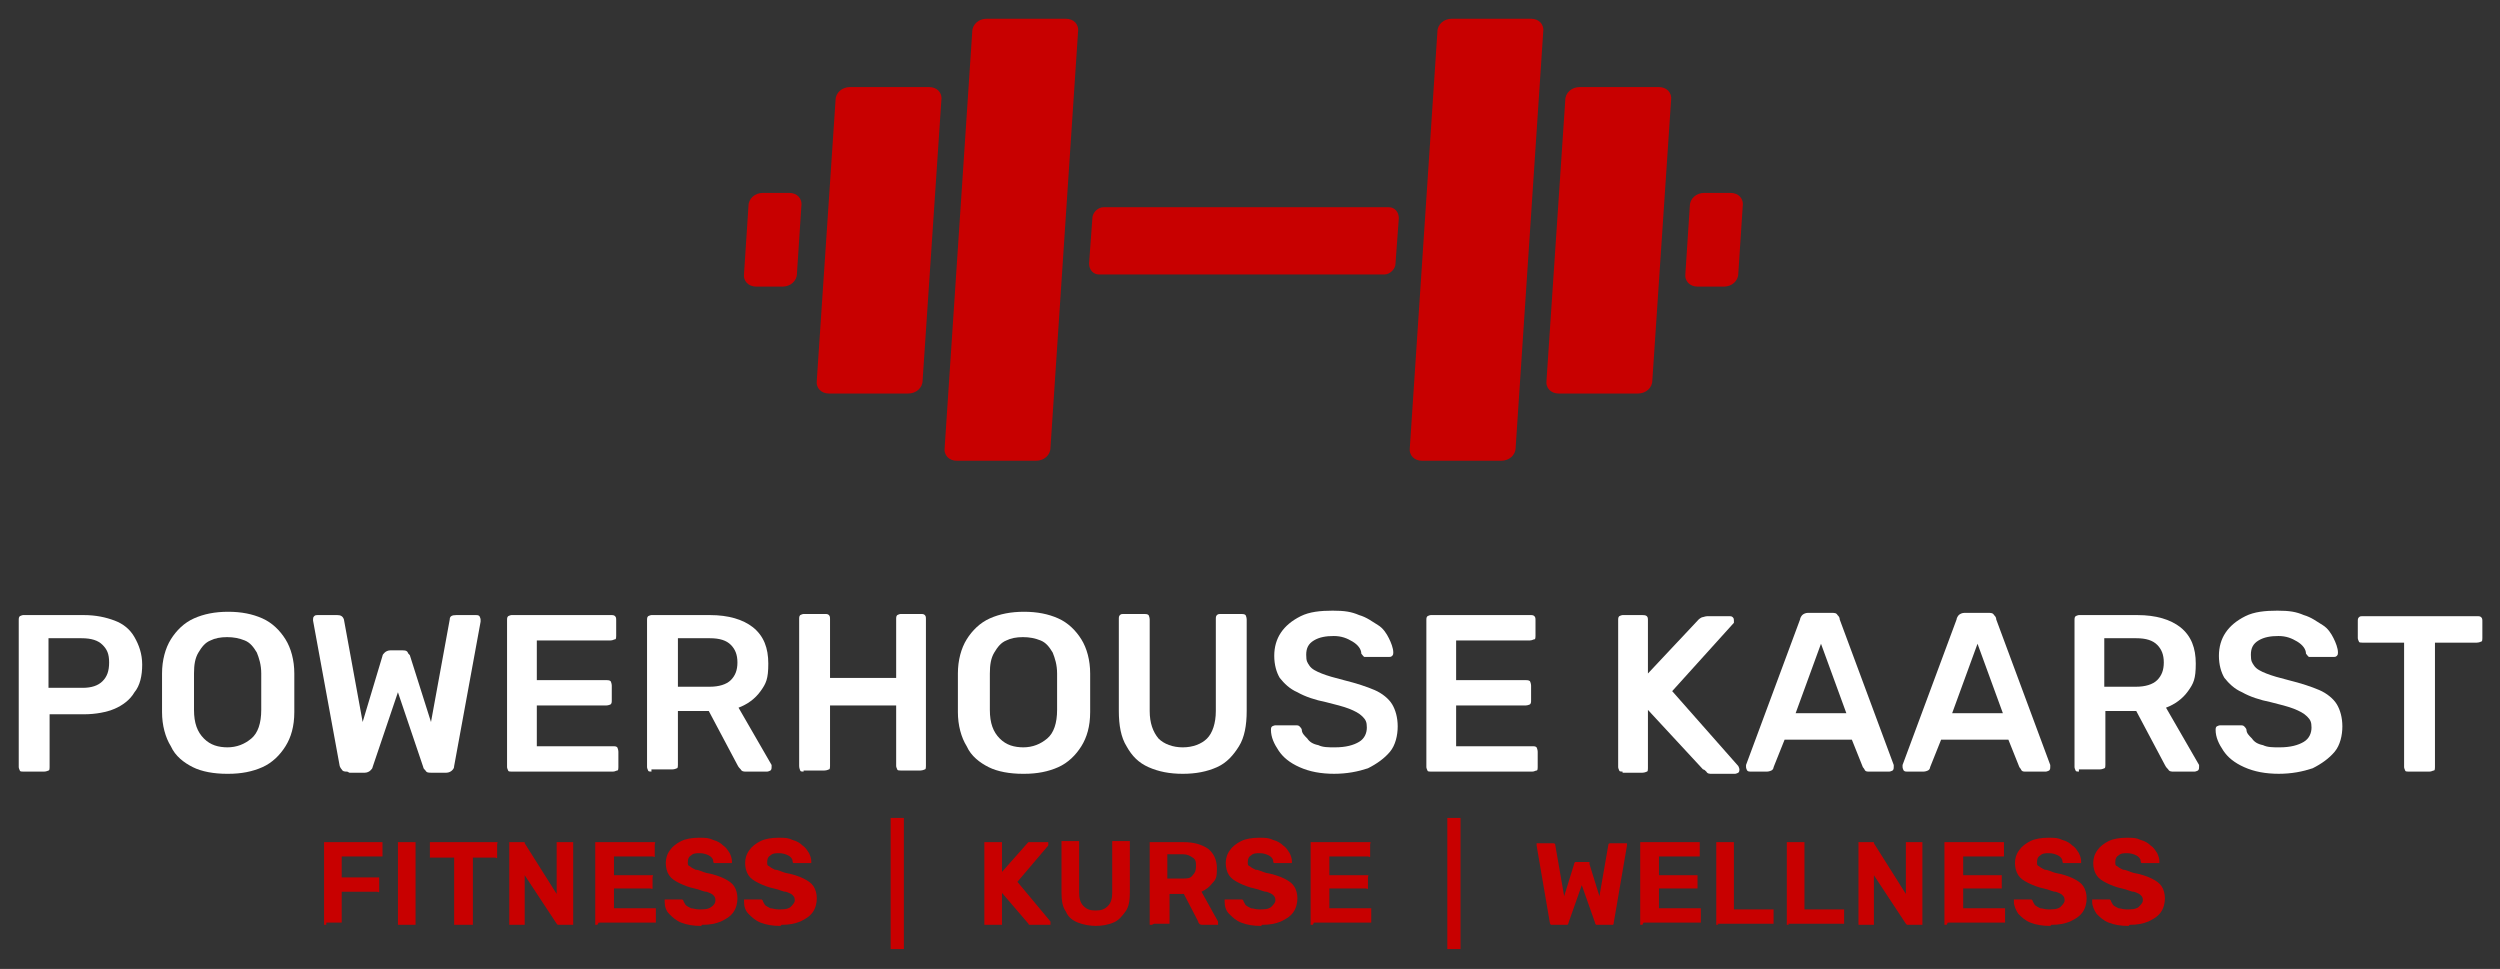 <?xml version="1.0" encoding="UTF-8"?>
<svg id="logo" xmlns="http://www.w3.org/2000/svg" xmlns:x="http://ns.adobe.com/Extensibility/1.0/" version="1.1" viewBox="0 0 226.8 87.9">
  <rect x="0" y="0" width="226.8" height="87.9" fill="#333333" stroke="none"/>
  <!-- Generator: Adobe Illustrator 29.8.3, SVG Export Plug-In . SVG Version: 2.1.1 Build 3)  -->
  <g>
    <path d="M29.6,83.9c0,0-.1,0-.2,0,0,0,0-.1,0-.2v-7.1c0,0,0-.1,0-.2,0,0,.1,0,.2,0h4.9c0,0,.1,0,.2,0,0,0,0,.1,0,.2v.9c0,0,0,.1,0,.2,0,0-.1,0-.2,0h-3.5v1.9h3.2c0,0,.1,0,.2,0,0,0,0,.1,0,.2v.9c0,0,0,.1,0,.2s-.1,0-.2,0h-3.2v2.6c0,0,0,.1,0,.2,0,0-.1,0-.2,0h-1.2Z" fill="#c80000"/>
    <path d="M36.3,83.9c0,0-.1,0-.2,0,0,0,0-.1,0-.2v-7.1c0,0,0-.1,0-.2,0,0,.1,0,.2,0h1.2c0,0,.1,0,.2,0,0,0,0,.1,0,.2v7.1c0,0,0,.1,0,.2,0,0-.1,0-.2,0h-1.2Z" fill="#c80000"/>
    <path d="M41.4,83.9c0,0-.1,0-.2,0,0,0,0-.1,0-.2v-5.9h-2c0,0-.1,0-.2,0,0,0,0-.1,0-.2v-1c0,0,0-.1,0-.2,0,0,.1,0,.2,0h5.7c0,0,.1,0,.2,0s0,.1,0,.2v1c0,0,0,.1,0,.2s-.1,0-.2,0h-2v5.9c0,0,0,.1,0,.2,0,0-.1,0-.2,0h-1.2Z" fill="#c80000"/>
    <path d="M46.4,83.9c0,0-.1,0-.2,0,0,0,0-.1,0-.2v-7.1c0,0,0-.1,0-.2,0,0,.1,0,.2,0h1c.1,0,.2,0,.2,0,0,0,0,0,0,.1l2.9,4.6v-4.5c0,0,0-.1,0-.2,0,0,.1,0,.2,0h1.1c0,0,.1,0,.2,0,0,0,0,.1,0,.2v7.1c0,0,0,.1,0,.2,0,0-.1,0-.2,0h-1c-.1,0-.2,0-.2,0,0,0,0,0-.1-.1l-2.9-4.4v4.3c0,0,0,.1,0,.2,0,0-.1,0-.2,0h-1.1Z" fill="#c80000"/>
    <path d="M54.2,83.9c0,0-.1,0-.2,0,0,0,0-.1,0-.2v-7.1c0,0,0-.1,0-.2,0,0,.1,0,.2,0h5c0,0,.1,0,.2,0s0,.1,0,.2v.9c0,0,0,.1,0,.2s-.1,0-.2,0h-3.5v1.7h3.3c0,0,.1,0,.2,0s0,.1,0,.2v.8c0,0,0,.1,0,.2s-.1,0-.2,0h-3.3v1.8h3.6c0,0,.1,0,.2,0,0,0,0,.1,0,.2v.9c0,0,0,.1,0,.2,0,0-.1,0-.2,0h-5Z" fill="#c80000"/>
    <path d="M63.6,84c-.7,0-1.3-.1-1.8-.3-.5-.2-.8-.5-1.1-.8s-.4-.7-.4-1.1c0,0,0-.1,0-.2,0,0,0,0,.2,0h1.2c0,0,.2,0,.2,0s0,0,.1.1c0,.1.1.2.2.4.1.1.3.2.5.3.2,0,.4.1.7.1.5,0,.8,0,1.1-.2s.4-.4.4-.6,0-.3-.2-.5c-.1-.1-.3-.2-.6-.3-.3,0-.6-.2-1.1-.3-.5-.1-1-.3-1.4-.5-.4-.2-.7-.4-.9-.7-.2-.3-.3-.7-.3-1.1s.1-.8.4-1.2c.2-.3.6-.6,1-.8.4-.2,1-.3,1.6-.3s.9,0,1.3.2c.4.1.7.3.9.5.3.2.4.4.6.7.1.2.2.5.2.7,0,0,0,.1,0,.2,0,0,0,0-.2,0h-1.2c0,0-.1,0-.2,0,0,0-.1,0-.1-.2,0-.2-.2-.4-.4-.5-.2-.1-.5-.2-.8-.2s-.6,0-.8.2c-.2.1-.3.3-.3.6s0,.3.2.4c.1.1.3.2.5.3.3,0,.6.2,1,.3.6.1,1.2.3,1.6.5.4.2.7.4.9.7.2.3.3.7.3,1.1s-.1.9-.4,1.3c-.3.4-.7.6-1.1.8-.5.2-1,.3-1.7.3" fill="#c80000"/>
    <path d="M70.8,84c-.7,0-1.3-.1-1.8-.3s-.8-.5-1.1-.8-.4-.7-.4-1.1c0,0,0-.1,0-.2,0,0,0,0,.2,0h1.2c0,0,.2,0,.2,0s0,0,.1.1c0,.1.1.2.2.4.1.1.3.2.5.3.2,0,.4.1.7.1.5,0,.8,0,1.1-.2.2-.2.4-.4.4-.6s0-.3-.2-.5c-.1-.1-.3-.2-.6-.3-.3,0-.6-.2-1.1-.3-.5-.1-1-.3-1.4-.5-.4-.2-.7-.4-.9-.7-.2-.3-.3-.7-.3-1.1s.1-.8.4-1.2c.2-.3.6-.6,1-.8.4-.2,1-.3,1.6-.3s.9,0,1.3.2c.4.1.7.3.9.5.3.2.4.4.6.7.1.2.2.5.2.7,0,0,0,.1,0,.2,0,0,0,0-.2,0h-1.2c0,0-.1,0-.2,0,0,0-.1,0-.1-.2,0-.2-.2-.4-.4-.5-.2-.1-.5-.2-.8-.2s-.6,0-.8.2c-.2.1-.3.3-.3.6s0,.3.2.4c.1.1.3.2.5.3.3,0,.6.2,1,.3.6.1,1.2.3,1.6.5.4.2.7.4.9.7.2.3.3.7.3,1.1s-.1.9-.4,1.3c-.3.4-.7.6-1.1.8-.5.2-1,.3-1.7.3" fill="#c80000"/>
    <path d="M81,86.1c0,0-.1,0-.2,0,0,0,0-.1,0-.2v-11.5c0,0,0-.1,0-.2,0,0,.1,0,.2,0h.8c0,0,.1,0,.2,0,0,0,0,.1,0,.2v11.5c0,0,0,.1,0,.2,0,0-.1,0-.2,0h-.8Z" fill="#c80000"/>
    <path d="M89.5,83.9c0,0-.1,0-.2,0,0,0,0-.1,0-.2v-7.1c0,0,0-.1,0-.2,0,0,.1,0,.2,0h1.2c0,0,.1,0,.2,0,0,0,0,.1,0,.2v2.5l2.3-2.6s0,0,.1-.1c0,0,.2,0,.3,0h1.3c0,0,.1,0,.2,0,0,0,0,.1,0,.2s0,0,0,.1l-2.8,3.3,3,3.6s0,0,0,.1,0,.1,0,.2c0,0,0,0-.2,0h-1.4c-.1,0-.2,0-.3,0,0,0-.1,0-.1-.1l-2.4-2.8v2.7c0,0,0,.1,0,.2,0,0-.1,0-.2,0h-1.2Z" fill="#c80000"/>
    <path d="M99.5,84c-.6,0-1.2-.1-1.7-.3-.5-.2-.9-.5-1.1-1-.3-.4-.4-1-.4-1.7v-4.5c0,0,0-.1,0-.2,0,0,.1,0,.2,0h1.2c0,0,.1,0,.2,0,0,0,0,.1,0,.2v4.5c0,.5.1.9.4,1.2s.6.4,1.1.4.8-.1,1.1-.4.4-.7.4-1.2v-4.5c0,0,0-.1,0-.2,0,0,.1,0,.2,0h1.2c0,0,.1,0,.2,0,0,0,0,.1,0,.2v4.5c0,.7-.1,1.3-.4,1.7-.3.4-.6.8-1.1,1-.5.2-1,.3-1.7.3" fill="#c80000"/>
    <path d="M104.5,83.9c0,0-.1,0-.2,0,0,0,0-.1,0-.2v-7.1c0,0,0-.1,0-.2,0,0,.1,0,.2,0h2.9c.9,0,1.6.2,2.2.6.5.4.8,1,.8,1.8s-.1,1-.4,1.3c-.3.4-.6.6-1,.8l1.5,2.7s0,0,0,.1c0,0,0,.1,0,.2,0,0,0,0-.2,0h-1.2c-.1,0-.2,0-.3-.1,0,0-.1-.1-.1-.2l-1.3-2.5h-1.3v2.5c0,0,0,.1,0,.2,0,0-.1,0-.2,0h-1.2ZM105.9,79.7h1.4c.4,0,.7,0,.9-.3.2-.2.3-.4.3-.8s0-.6-.3-.8-.5-.3-.9-.3h-1.4v2.1Z" fill="#c80000"/>
    <path d="M114.4,84c-.7,0-1.3-.1-1.8-.3s-.8-.5-1.1-.8-.4-.7-.4-1.1c0,0,0-.1,0-.2,0,0,0,0,.2,0h1.2c0,0,.2,0,.2,0s0,0,.1.1c0,.1.1.2.2.4.1.1.3.2.5.3.2,0,.4.1.7.1.5,0,.8,0,1.1-.2.2-.2.4-.4.4-.6s0-.3-.2-.5c-.1-.1-.3-.2-.6-.3-.3,0-.6-.2-1.1-.3-.5-.1-1-.3-1.4-.5-.4-.2-.7-.4-.9-.7-.2-.3-.3-.7-.3-1.1s.1-.8.4-1.2c.2-.3.6-.6,1-.8.4-.2,1-.3,1.6-.3s.9,0,1.3.2c.4.1.7.3.9.5.3.2.4.4.6.7.1.2.2.5.2.7,0,0,0,.1,0,.2,0,0,0,0-.2,0h-1.2c0,0-.1,0-.2,0,0,0-.1,0-.1-.2,0-.2-.2-.4-.4-.5-.2-.1-.5-.2-.8-.2s-.6,0-.8.2c-.2.1-.3.3-.3.6s0,.3.2.4c.1.1.3.2.5.3.3,0,.6.2,1,.3.6.1,1.2.3,1.6.5.4.2.7.4.9.7.2.3.3.7.3,1.1s-.1.9-.4,1.3c-.3.4-.7.6-1.1.8-.5.2-1,.3-1.7.3" fill="#c80000"/>
    <path d="M119.1,83.9c0,0-.1,0-.2,0,0,0,0-.1,0-.2v-7.1c0,0,0-.1,0-.2,0,0,.1,0,.2,0h5c0,0,.1,0,.2,0s0,.1,0,.2v.9c0,0,0,.1,0,.2s-.1,0-.2,0h-3.5v1.7h3.3c0,0,.1,0,.2,0s0,.1,0,.2v.8c0,0,0,.1,0,.2s-.1,0-.2,0h-3.3v1.8h3.6c0,0,.1,0,.2,0,0,0,0,.1,0,.2v.9c0,0,0,.1,0,.2,0,0-.1,0-.2,0h-5Z" fill="#c80000"/>
    <path d="M131.5,86.1c0,0-.1,0-.2,0,0,0,0-.1,0-.2v-11.5c0,0,0-.1,0-.2,0,0,.1,0,.2,0h.8c0,0,.1,0,.2,0,0,0,0,.1,0,.2v11.5c0,0,0,.1,0,.2,0,0-.1,0-.2,0h-.8Z" fill="#c80000"/>
    <path d="M141,83.9c-.1,0-.2,0-.3,0,0,0-.1-.1-.1-.2l-1.2-7s0,0,0,0h0c0,0,0-.1,0-.2,0,0,0,0,.2,0h1.2c.2,0,.3,0,.3.2l.8,4.6.9-2.9c0,0,0-.1.1-.2,0,0,.1,0,.3,0h.7c.1,0,.2,0,.3,0,0,0,0,.1,0,.2l.9,2.9.8-4.6c0-.2.1-.2.3-.2h1.2c0,0,.1,0,.2,0,0,0,0,.1,0,.2h0s0,0,0,0l-1.2,7c0,0,0,.2-.1.2,0,0-.2,0-.3,0h-.9c-.1,0-.2,0-.3,0,0,0-.1-.1-.1-.2l-1.2-3.4-1.2,3.4c0,0,0,.1-.1.2,0,0-.2,0-.3,0h-.9Z" fill="#c80000"/>
    <path d="M149,83.9c0,0-.1,0-.2,0,0,0,0-.1,0-.2v-7.1c0,0,0-.1,0-.2,0,0,.1,0,.2,0h5c0,0,.1,0,.2,0,0,0,0,.1,0,.2v.9c0,0,0,.1,0,.2,0,0-.1,0-.2,0h-3.5v1.7h3.3c0,0,.1,0,.2,0,0,0,0,.1,0,.2v.8c0,0,0,.1,0,.2,0,0-.1,0-.2,0h-3.3v1.8h3.6c0,0,.1,0,.2,0,0,0,0,.1,0,.2v.9c0,0,0,.1,0,.2,0,0-.1,0-.2,0h-5Z" fill="#c80000"/>
    <path d="M155.9,83.9c0,0-.1,0-.2,0,0,0,0-.1,0-.2v-7.1c0,0,0-.1,0-.2,0,0,.1,0,.2,0h1.2c0,0,.1,0,.2,0,0,0,0,.1,0,.2v5.9h3.4c0,0,.1,0,.2,0,0,0,0,.1,0,.2v.9c0,0,0,.1,0,.2,0,0-.1,0-.2,0h-4.9Z" fill="#c80000"/>
    <path d="M162.3,83.9c0,0-.1,0-.2,0,0,0,0-.1,0-.2v-7.1c0,0,0-.1,0-.2,0,0,.1,0,.2,0h1.2c0,0,.1,0,.2,0,0,0,0,.1,0,.2v5.9h3.4c0,0,.1,0,.2,0,0,0,0,.1,0,.2v.9c0,0,0,.1,0,.2,0,0-.1,0-.2,0h-4.9Z" fill="#c80000"/>
    <path d="M168.8,83.9c0,0-.1,0-.2,0,0,0,0-.1,0-.2v-7.1c0,0,0-.1,0-.2,0,0,.1,0,.2,0h1c.1,0,.2,0,.2,0,0,0,0,0,0,.1l2.9,4.6v-4.5c0,0,0-.1,0-.2,0,0,.1,0,.2,0h1.1c0,0,.1,0,.2,0,0,0,0,.1,0,.2v7.1c0,0,0,.1,0,.2,0,0-.1,0-.2,0h-1c-.1,0-.2,0-.2,0,0,0,0,0-.1-.1l-2.9-4.4v4.3c0,0,0,.1,0,.2,0,0-.1,0-.2,0h-1.1Z" fill="#c80000"/>
    <path d="M176.6,83.9c0,0-.1,0-.2,0,0,0,0-.1,0-.2v-7.1c0,0,0-.1,0-.2,0,0,.1,0,.2,0h5c0,0,.1,0,.2,0,0,0,0,.1,0,.2v.9c0,0,0,.1,0,.2,0,0-.1,0-.2,0h-3.5v1.7h3.3c0,0,.1,0,.2,0,0,0,0,.1,0,.2v.8c0,0,0,.1,0,.2,0,0-.1,0-.2,0h-3.3v1.8h3.6c0,0,.1,0,.2,0,0,0,0,.1,0,.2v.9c0,0,0,.1,0,.2,0,0-.1,0-.2,0h-5Z" fill="#c80000"/>
    <path d="M186,84c-.7,0-1.3-.1-1.8-.3s-.8-.5-1.1-.8c-.2-.3-.4-.7-.4-1.1,0,0,0-.1,0-.2,0,0,0,0,.2,0h1.2c0,0,.2,0,.2,0,0,0,0,0,.1.1,0,.1.1.2.2.4.1.1.3.2.5.3.2,0,.4.1.7.1.5,0,.8,0,1.1-.2.2-.2.4-.4.4-.6s0-.3-.2-.5c-.1-.1-.3-.2-.6-.3-.3,0-.6-.2-1.1-.3-.5-.1-1-.3-1.4-.5-.4-.2-.7-.4-.9-.7-.2-.3-.3-.7-.3-1.1s.1-.8.4-1.2c.2-.3.6-.6,1-.8.4-.2,1-.3,1.6-.3s.9,0,1.3.2c.4.1.7.3.9.5.3.2.4.4.6.7.1.2.2.5.2.7,0,0,0,.1,0,.2,0,0,0,0-.2,0h-1.2c0,0-.1,0-.2,0,0,0-.1,0-.1-.2,0-.2-.2-.4-.4-.5-.2-.1-.5-.2-.8-.2s-.6,0-.8.2c-.2.1-.3.3-.3.6s0,.3.2.4c.1.1.3.2.5.3.3,0,.6.2,1,.3.6.1,1.2.3,1.6.5.4.2.7.4.9.7.2.3.3.7.3,1.1s-.1.9-.4,1.3c-.3.4-.7.6-1.1.8-.5.2-1,.3-1.7.3" fill="#c80000"/>
    <path d="M193.1,84c-.7,0-1.3-.1-1.8-.3s-.8-.5-1.1-.8c-.2-.3-.4-.7-.4-1.1,0,0,0-.1,0-.2,0,0,0,0,.2,0h1.2c0,0,.2,0,.2,0,0,0,0,0,.1.1,0,.1.1.2.2.4.1.1.3.2.5.3.2,0,.4.1.7.1.5,0,.8,0,1.1-.2.2-.2.4-.4.4-.6s0-.3-.2-.5c-.1-.1-.3-.2-.6-.3-.3,0-.6-.2-1.1-.3-.5-.1-1-.3-1.4-.5-.4-.2-.7-.4-.9-.7-.2-.3-.3-.7-.3-1.1s.1-.8.4-1.2c.2-.3.6-.6,1-.8.4-.2,1-.3,1.6-.3s.9,0,1.3.2c.4.1.7.3.9.5.3.2.4.4.6.7.1.2.2.5.2.7,0,0,0,.1,0,.2,0,0,0,0-.2,0h-1.2c0,0-.1,0-.2,0,0,0-.1,0-.1-.2,0-.2-.2-.4-.4-.5-.2-.1-.5-.2-.8-.2s-.6,0-.8.2c-.2.1-.3.3-.3.6s0,.3.2.4c.1.1.3.2.5.3.3,0,.6.2,1,.3.6.1,1.2.3,1.6.5.4.2.7.4.9.7.2.3.3.7.3,1.1s-.1.9-.4,1.3c-.3.4-.7.6-1.1.8-.5.2-1,.3-1.7.3" fill="#c80000"/>
  </g>
  <g>
    <path d="M2.1,70c-.1,0-.3,0-.3-.1,0,0-.1-.2-.1-.3v-13.3c0-.2,0-.3.1-.4,0,0,.2-.1.3-.1h5.5c1.1,0,2,.2,2.8.5.8.3,1.4.8,1.8,1.5s.7,1.5.7,2.5-.2,1.9-.7,2.5c-.4.7-1.1,1.2-1.8,1.5s-1.7.5-2.8.5h-3.1v4.8c0,.1,0,.3-.1.3,0,0-.2.1-.4.1h-1.9ZM4.5,62.4h3c.8,0,1.4-.2,1.8-.6.4-.4.6-.9.6-1.7s-.2-1.2-.6-1.6-1-.6-1.9-.6h-3v4.5Z" fill="#fff"/>
    <path d="M20.6,70.2c-1.2,0-2.3-.2-3.1-.6s-1.6-1-2-1.9c-.5-.8-.8-1.9-.8-3.1,0-.6,0-1.2,0-1.7s0-1.2,0-1.8c0-1.2.3-2.3.8-3.1.5-.8,1.2-1.5,2.1-1.9.9-.4,1.9-.6,3.1-.6s2.2.2,3.1.6c.9.4,1.6,1.1,2.1,1.9.5.8.8,1.9.8,3.1,0,.6,0,1.2,0,1.8s0,1.2,0,1.7c0,1.3-.3,2.3-.8,3.1-.5.8-1.2,1.5-2.1,1.9-.9.4-1.9.6-3.1.6ZM20.6,67.8c.9,0,1.6-.3,2.2-.8.6-.5.9-1.4.9-2.6,0-.6,0-1.2,0-1.7s0-1.1,0-1.6c0-.8-.2-1.4-.4-1.9-.3-.5-.6-.9-1.1-1.1-.5-.2-1-.3-1.6-.3s-1.1.1-1.5.3c-.5.2-.8.6-1.1,1.1s-.4,1.1-.4,1.9c0,.6,0,1.1,0,1.6s0,1.1,0,1.7c0,1.2.3,2,.9,2.6s1.3.8,2.2.8Z" fill="#fff"/>
    <path d="M31.5,70c-.2,0-.4,0-.5-.2-.1-.1-.2-.3-.2-.4l-2.4-13.1s0,0,0-.1c0,0,0,0,0,0,0-.1,0-.2.1-.3s.2-.1.3-.1h1.8c.3,0,.5.1.6.4l1.7,9.3,1.8-6c0-.1.1-.2.2-.3.1-.1.3-.2.5-.2h1.1c.2,0,.4,0,.5.2,0,.1.2.2.2.3l1.9,6,1.7-9.3c0-.3.2-.4.6-.4h1.8c.1,0,.2,0,.3.1,0,0,.1.2.1.3h0c0,0,0,.1,0,.2l-2.4,13.1c0,.2-.1.3-.2.4s-.3.2-.5.2h-1.4c-.2,0-.4,0-.5-.2-.1-.1-.2-.2-.2-.3l-2.3-6.8-2.3,6.8c0,.1-.1.2-.2.3-.1.1-.3.2-.5.2h-1.4Z" fill="#fff"/>
    <path d="M46.4,70c-.1,0-.3,0-.3-.1,0,0-.1-.2-.1-.3v-13.3c0-.2,0-.3.1-.4,0,0,.2-.1.3-.1h9c.2,0,.3,0,.4.1s.1.2.1.4v1.4c0,.1,0,.3-.1.3s-.2.1-.4.1h-6.7v3.6h6.3c.1,0,.3,0,.4.1,0,0,.1.2.1.4v1.3c0,.2,0,.3-.1.4,0,0-.2.1-.4.1h-6.3v3.7h6.9c.2,0,.3,0,.4.1,0,0,.1.2.1.4v1.4c0,.1,0,.3-.1.3s-.2.1-.4.1h-9.2Z" fill="#fff"/>
    <path d="M59.1,70c-.1,0-.3,0-.3-.1,0,0-.1-.2-.1-.3v-13.3c0-.2,0-.3.1-.4,0,0,.2-.1.3-.1h5.3c1.7,0,3,.4,3.9,1.1,1,.8,1.4,1.9,1.4,3.3s-.2,1.8-.7,2.5c-.5.7-1.2,1.2-2,1.5l3,5.2c0,0,0,.2,0,.2,0,.1,0,.2-.1.3,0,0-.2.1-.3.1h-1.9c-.2,0-.4,0-.5-.2-.1-.1-.2-.2-.3-.4l-2.6-4.9h-2.8v4.9c0,.1,0,.3-.1.3,0,0-.2.1-.4.1h-1.9ZM61.5,62.3h2.9c.8,0,1.5-.2,1.9-.6.4-.4.6-.9.6-1.6s-.2-1.2-.6-1.6c-.4-.4-1-.6-1.9-.6h-2.9v4.3Z" fill="#fff"/>
    <path d="M72.9,70c-.1,0-.3,0-.3-.1,0,0-.1-.2-.1-.4v-13.3c0-.2,0-.3.1-.4,0,0,.2-.1.3-.1h1.9c.2,0,.3,0,.4.1s.1.2.1.4v5.3h6v-5.3c0-.2,0-.3.1-.4,0,0,.2-.1.3-.1h1.8c.2,0,.3,0,.4.1s.1.2.1.4v13.3c0,.1,0,.3-.1.3,0,0-.2.1-.4.1h-1.8c-.1,0-.3,0-.3-.1,0,0-.1-.2-.1-.3v-5.5h-6v5.5c0,.1,0,.3-.1.3,0,0-.2.1-.4.1h-1.9Z" fill="#fff"/>
    <path d="M92.8,70.2c-1.2,0-2.3-.2-3.1-.6s-1.6-1-2-1.9c-.5-.8-.8-1.9-.8-3.1,0-.6,0-1.2,0-1.7s0-1.2,0-1.8c0-1.2.3-2.3.8-3.1.5-.8,1.2-1.5,2.1-1.9.9-.4,1.9-.6,3.1-.6s2.2.2,3.1.6c.9.4,1.6,1.1,2.1,1.9.5.8.8,1.9.8,3.1,0,.6,0,1.2,0,1.8s0,1.2,0,1.7c0,1.3-.3,2.3-.8,3.1-.5.8-1.2,1.5-2.1,1.9-.9.4-1.9.6-3.1.6ZM92.8,67.8c.9,0,1.6-.3,2.2-.8.6-.5.9-1.4.9-2.6,0-.6,0-1.2,0-1.7s0-1.1,0-1.6c0-.8-.2-1.4-.4-1.9-.3-.5-.6-.9-1.1-1.1-.5-.2-1-.3-1.6-.3s-1.1.1-1.5.3c-.5.2-.8.6-1.1,1.1s-.4,1.1-.4,1.9c0,.6,0,1.1,0,1.6s0,1.1,0,1.7c0,1.2.3,2,.9,2.6s1.3.8,2.2.8Z" fill="#fff"/>
    <path d="M107.3,70.2c-1.2,0-2.2-.2-3.1-.6-.9-.4-1.5-1-2-1.9-.5-.8-.7-1.9-.7-3.2v-8.3c0-.2,0-.3.1-.4s.2-.1.3-.1h1.9c.1,0,.3,0,.4.1,0,0,.1.2.1.4v8.3c0,1.1.3,1.9.8,2.5.5.5,1.3.8,2.2.8s1.7-.3,2.2-.8.8-1.4.8-2.5v-8.3c0-.2,0-.3.1-.4s.2-.1.4-.1h1.8c.1,0,.3,0,.4.1,0,0,.1.2.1.4v8.3c0,1.3-.2,2.4-.7,3.2-.5.8-1.1,1.5-2,1.9s-1.9.6-3.1.6Z" fill="#fff"/>
    <path d="M121.1,70.2c-1.3,0-2.3-.2-3.2-.6s-1.5-.9-1.9-1.5c-.4-.6-.7-1.2-.7-1.9,0-.1,0-.2.1-.3,0,0,.2-.1.3-.1h1.8c.2,0,.3,0,.4.1,0,0,.2.2.2.3,0,.3.2.5.5.8.2.3.5.5,1,.6.4.2.9.2,1.5.2,1,0,1.7-.2,2.2-.5s.7-.8.7-1.3-.1-.7-.4-1-.7-.5-1.2-.7c-.5-.2-1.3-.4-2.1-.6-1-.2-1.9-.5-2.6-.9-.7-.3-1.2-.8-1.6-1.3-.3-.5-.5-1.2-.5-2s.2-1.5.6-2.1,1-1.1,1.8-1.5c.8-.4,1.8-.5,2.9-.5s1.7.1,2.4.4c.7.2,1.2.6,1.7.9s.8.8,1,1.2c.2.4.4.9.4,1.3,0,.1,0,.2-.1.3s-.2.1-.3.1h-1.9c-.1,0-.2,0-.3,0-.1,0-.2-.2-.3-.3,0-.4-.3-.8-.8-1.1-.5-.3-1-.5-1.7-.5s-1.3.1-1.8.4c-.5.3-.7.7-.7,1.3s.1.7.3,1c.2.3.6.5,1.1.7.5.2,1.2.4,2,.6,1.2.3,2.1.6,2.8.9s1.3.8,1.6,1.3c.3.5.5,1.2.5,2s-.2,1.7-.7,2.3c-.5.6-1.2,1.1-2,1.5-.9.3-1.9.5-3.1.5Z" fill="#fff"/>
    <path d="M129.8,70c-.1,0-.3,0-.3-.1,0,0-.1-.2-.1-.3v-13.3c0-.2,0-.3.1-.4,0,0,.2-.1.3-.1h9c.2,0,.3,0,.4.1s.1.2.1.4v1.4c0,.1,0,.3-.1.3s-.2.1-.4.1h-6.7v3.6h6.3c.1,0,.3,0,.4.1,0,0,.1.2.1.4v1.3c0,.2,0,.3-.1.4,0,0-.2.1-.4.1h-6.3v3.7h6.9c.2,0,.3,0,.4.1,0,0,.1.2.1.4v1.4c0,.1,0,.3-.1.3s-.2.1-.4.1h-9.2Z" fill="#fff"/>
    <path d="M147.2,70c-.1,0-.3,0-.3-.1,0,0-.1-.2-.1-.3v-13.3c0-.2,0-.3.1-.4,0,0,.2-.1.3-.1h1.8c.1,0,.3,0,.4.1s.1.2.1.4v4.8l4.6-4.9c0,0,.1-.1.3-.2.1,0,.3-.1.5-.1h2c.1,0,.2,0,.3.1s.1.2.1.3,0,.2,0,.2l-5.6,6.2,6,6.8c0,0,.1.2.1.3s0,.2-.1.3c0,0-.2.1-.3.1h-2.1c-.2,0-.4,0-.5-.2-.1-.1-.2-.2-.3-.2l-5-5.4v5.3c0,.1,0,.3-.1.3,0,0-.2.1-.4.1h-1.8Z" fill="#fff"/>
    <path d="M158.8,70c-.1,0-.2,0-.3-.1,0,0-.1-.2-.1-.3s0-.1,0-.2l4.9-13.2c0-.1.1-.3.2-.4.1-.1.3-.2.5-.2h2.2c.2,0,.4,0,.5.2.1.1.2.2.2.4l4.9,13.2c0,0,0,.1,0,.2,0,.1,0,.2-.1.3,0,0-.2.1-.3.1h-1.8c-.2,0-.3,0-.4-.1,0,0-.1-.2-.2-.3l-1-2.5h-6.1l-1,2.5c0,0,0,.2-.2.3,0,0-.2.1-.4.1h-1.8ZM162.9,64.7h4.6l-2.3-6.3-2.3,6.3Z" fill="#fff"/>
    <path d="M173,70c-.1,0-.2,0-.3-.1,0,0-.1-.2-.1-.3s0-.1,0-.2l4.9-13.2c0-.1.1-.3.2-.4.1-.1.3-.2.5-.2h2.2c.2,0,.4,0,.5.2.1.1.2.2.2.4l4.9,13.2c0,0,0,.1,0,.2,0,.1,0,.2-.1.3,0,0-.2.1-.3.1h-1.8c-.2,0-.3,0-.4-.1,0,0-.1-.2-.2-.3l-1-2.5h-6.1l-1,2.5c0,0,0,.2-.2.3,0,0-.2.1-.4.1h-1.8ZM177.1,64.7h4.6l-2.3-6.3-2.3,6.3Z" fill="#fff"/>
    <path d="M188.6,70c-.1,0-.3,0-.3-.1,0,0-.1-.2-.1-.3v-13.3c0-.2,0-.3.1-.4,0,0,.2-.1.3-.1h5.3c1.7,0,3,.4,3.9,1.1,1,.8,1.4,1.9,1.4,3.3s-.2,1.8-.7,2.5c-.5.7-1.2,1.2-2,1.5l3,5.2c0,0,0,.2,0,.2,0,.1,0,.2-.1.3,0,0-.2.1-.3.1h-1.9c-.2,0-.4,0-.5-.2-.1-.1-.2-.2-.3-.4l-2.6-4.9h-2.8v4.9c0,.1,0,.3-.1.3,0,0-.2.1-.4.1h-1.9ZM190.9,62.3h2.9c.8,0,1.5-.2,1.9-.6.4-.4.6-.9.6-1.6s-.2-1.2-.6-1.6c-.4-.4-1-.6-1.9-.6h-2.9v4.3Z" fill="#fff"/>
    <path d="M206.8,70.2c-1.3,0-2.3-.2-3.2-.6s-1.5-.9-1.9-1.5c-.4-.6-.7-1.2-.7-1.9,0-.1,0-.2.1-.3,0,0,.2-.1.3-.1h1.8c.2,0,.3,0,.4.1,0,0,.2.2.2.3,0,.3.2.5.5.8.2.3.5.5,1,.6.4.2.9.2,1.5.2,1,0,1.7-.2,2.2-.5s.7-.8.7-1.3-.1-.7-.4-1-.7-.5-1.2-.7c-.5-.2-1.3-.4-2.1-.6-1-.2-1.9-.5-2.6-.9-.7-.3-1.2-.8-1.6-1.3-.3-.5-.5-1.2-.5-2s.2-1.5.6-2.1,1-1.1,1.8-1.5c.8-.4,1.8-.5,2.9-.5s1.7.1,2.4.4c.7.2,1.2.6,1.7.9s.8.8,1,1.2c.2.4.4.9.4,1.3,0,.1,0,.2-.1.3s-.2.1-.3.1h-1.9c-.1,0-.2,0-.3,0-.1,0-.2-.2-.3-.3,0-.4-.3-.8-.8-1.1-.5-.3-1-.5-1.7-.5s-1.3.1-1.8.4c-.5.3-.7.7-.7,1.3s.1.7.3,1c.2.3.6.5,1.1.7.5.2,1.2.4,2,.6,1.2.3,2.1.6,2.8.9s1.3.8,1.6,1.3c.3.5.5,1.2.5,2s-.2,1.7-.7,2.3c-.5.6-1.2,1.1-2,1.5-.9.3-1.9.5-3.1.5Z" fill="#fff"/>
    <path d="M218.5,70c-.1,0-.3,0-.3-.1,0,0-.1-.2-.1-.3v-11.3h-3.8c-.1,0-.3,0-.3-.1,0,0-.1-.2-.1-.3v-1.5c0-.2,0-.3.1-.4s.2-.1.3-.1h10.4c.2,0,.3,0,.4.1s.1.2.1.4v1.5c0,.1,0,.3-.1.3,0,0-.2.1-.4.1h-3.8v11.3c0,.1,0,.3-.1.3s-.2.1-.4.1h-1.9Z" fill="#fff"/>
  </g>
  <path d="M94,41.8h-7.2c-.7,0-1.2-.5-1.1-1.2l2.5-37.7c0-.7.6-1.2,1.3-1.2h7.2c.7,0,1.2.5,1.1,1.2l-2.5,37.7c0,.7-.6,1.2-1.3,1.2" fill="#c80000"/>
  <path d="M136.2,41.8h-7.2c-.7,0-1.2-.5-1.1-1.2l2.5-37.7c0-.7.6-1.2,1.3-1.2h7.2c.7,0,1.2.5,1.1,1.2l-2.5,37.7c0,.7-.6,1.2-1.3,1.2" fill="#c80000"/>
  <path d="M82.4,35.7h-7.2c-.7,0-1.2-.5-1.1-1.2l1.7-25.4c0-.7.6-1.2,1.3-1.2h7.2c.7,0,1.2.5,1.1,1.2l-1.7,25.4c0,.7-.6,1.2-1.3,1.2" fill="#c80000"/>
  <path d="M148.6,35.7h-7.2c-.7,0-1.2-.5-1.1-1.2l1.7-25.4c0-.7.6-1.2,1.3-1.2h7.2c.7,0,1.2.5,1.1,1.2l-1.7,25.4c0,.7-.6,1.2-1.3,1.2" fill="#c80000"/>
  <path d="M98.8,23.9l.3-4.1c0-.5.5-1,1-1h25.9c.5,0,.9.4.9,1l-.3,4.1c0,.5-.5,1-1,1h-25.9c-.5,0-.9-.4-.9-1" fill="#c80000"/>
  <path d="M71,26h-2.4c-.7,0-1.2-.5-1.1-1.2l.4-6.1c0-.7.6-1.2,1.3-1.2h2.4c.7,0,1.2.5,1.1,1.2l-.4,6.1c0,.7-.6,1.2-1.3,1.2" fill="#c80000"/>
  <path d="M156.4,26h-2.4c-.7,0-1.2-.5-1.1-1.2l.4-6.1c0-.7.6-1.2,1.3-1.2h2.4c.7,0,1.2.5,1.1,1.2l-.4,6.1c0,.7-.6,1.2-1.3,1.2" fill="#c80000"/>
</svg>